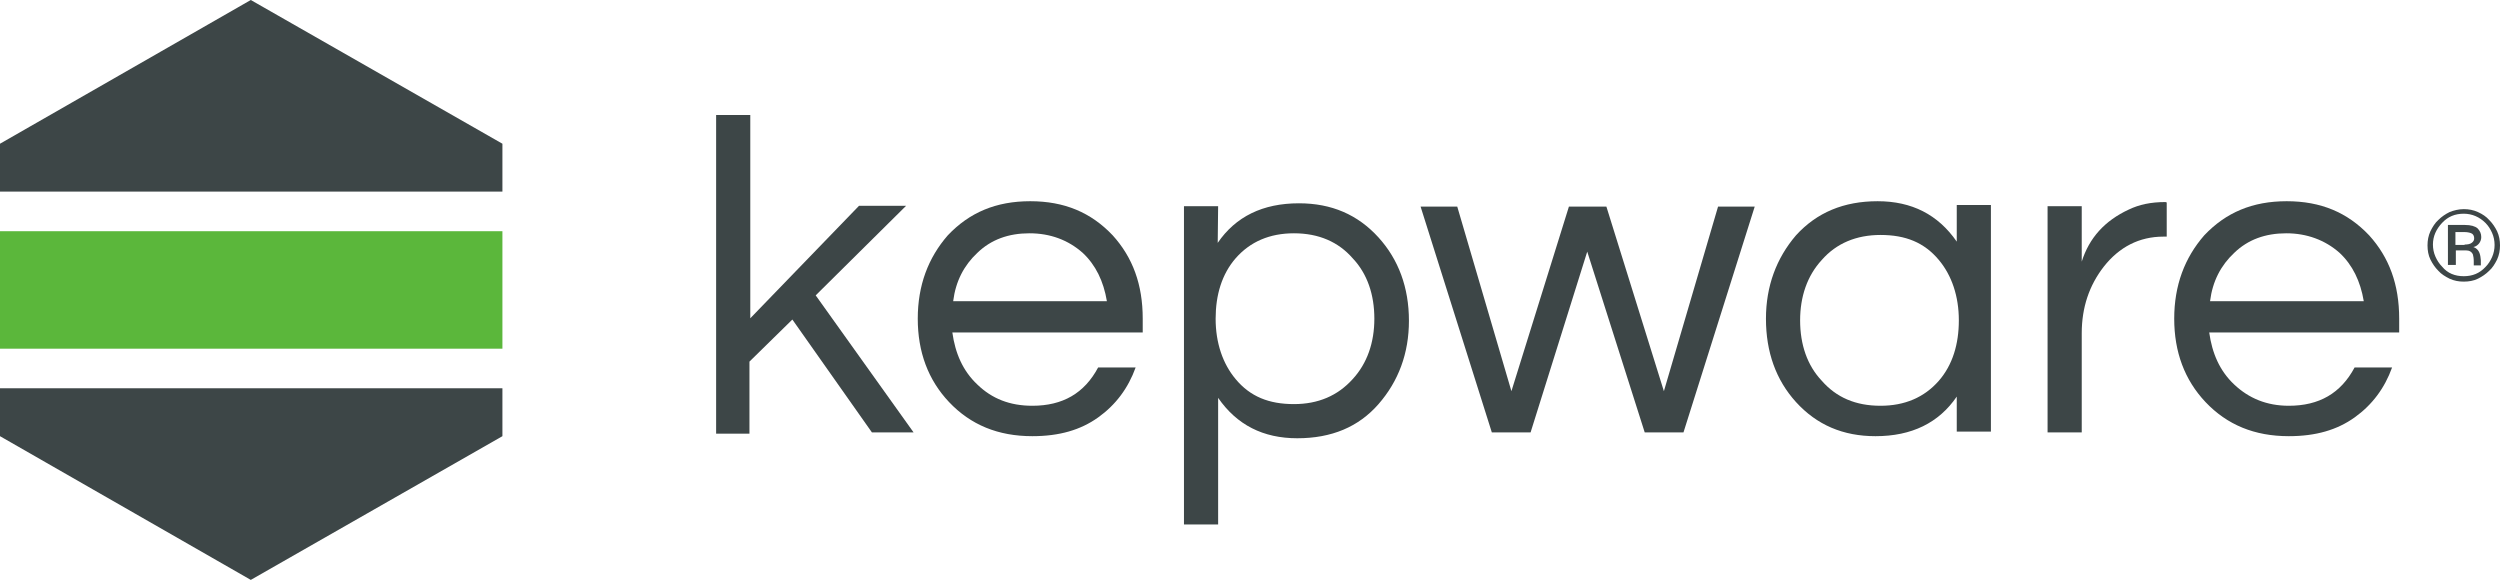 <svg xmlns="http://www.w3.org/2000/svg" height="139.2" width="600.1" xml:space="preserve" viewBox="0 0 600.1 139.2" y="0px" x="0px" id="layer" version="1.1"><defs id="defs11"></defs>
<style id="style1" type="text/css">
	.st0{fill:#3D4647;}
	.st1{fill:#5BB73B;}
</style>
<g transform="translate(-21.4,-251.5)" id="Layer_2">
	<g id="g11">
		<g id="g8">
			<g id="g7">
				<path id="path1" d="m 217.2,322.4 23.5,32.9 h -10 l -19.1,-27.1 -10.3,10.1 v 17.3 h -8 v -76.5 h 8.2 v 48.8 l 26.1,-27 h 11.3 z" class="st0"></path>
				<path id="path2" d="m 269.2,348.9 c 7.3,0 12.5,-3 15.8,-9.2 h 9 c -1.8,5 -4.8,9 -9,12 -4.2,3 -9.3,4.5 -15.8,4.5 -8.2,0 -14.8,-2.7 -20,-8.2 -5,-5.3 -7.5,-12 -7.5,-20 0,-8 2.5,-14.6 7.2,-20 5.2,-5.5 11.6,-8.2 19.8,-8.2 8.2,0 14.6,2.7 19.8,8.2 4.8,5.3 7.2,11.8 7.2,20 v 3.3 H 250 c 0.7,5 2.5,9.2 6,12.5 3.5,3.4 7.8,5.1 13.2,5.1 z m -0.7,-41.4 c -5,0 -9.2,1.5 -12.5,4.7 -3.2,3 -5.2,6.8 -5.8,11.6 h 36.9 c -0.8,-4.8 -2.7,-8.7 -5.8,-11.6 -3.5,-3.1 -7.8,-4.7 -12.8,-4.7 z" class="st0"></path>
				<path id="path3" d="m 313.7,309.8 c 4.3,-6.3 10.8,-9.5 19.5,-9.5 7.8,0 14.1,2.7 19.1,8.2 4.8,5.3 7.3,12 7.3,20 0,7.8 -2.5,14.5 -7.3,20 -4.8,5.5 -11.3,8.2 -19.5,8.2 -8.2,0 -14.5,-3.2 -19,-9.7 v 30.4 h -8.2 V 301 h 8.2 z m 18.3,-2.3 c -5.8,0 -10.5,2 -14,6 -3.3,3.8 -4.8,8.8 -4.8,14.5 0,5.8 1.7,10.8 4.8,14.5 3.5,4.2 8,6 14,6 5.8,0 10.5,-2 14.1,-6 3.5,-3.8 5.2,-8.8 5.2,-14.5 0,-5.8 -1.7,-10.8 -5.2,-14.5 -3.4,-3.9 -8.1,-6 -14.1,-6 z" class="st0"></path>
				<path id="path4" d="m 402.4,311.9 -13.6,43.4 h -9.3 l -17.1,-54.2 h 8.8 l 13,44.3 13.8,-44.3 h 9 l 13.8,44.3 13,-44.3 h 8.8 l -17.1,54.2 h -9.3 z" class="st0"></path>
				<path id="path5" d="m 491.1,346.7 c -4.3,6.3 -10.8,9.5 -19.5,9.5 -7.8,0 -14.1,-2.7 -19.1,-8.2 -4.8,-5.3 -7.2,-12 -7.2,-20 0,-7.8 2.5,-14.5 7.2,-20 5,-5.5 11.5,-8.2 19.6,-8.2 8.2,0 14.5,3.2 19,9.7 v -8.8 h 8.2 v 54.4 h -8.2 z m -18.3,2.2 c 5.8,0 10.5,-2 14,-6 3.3,-3.8 4.8,-8.8 4.8,-14.5 0,-5.8 -1.7,-10.8 -4.8,-14.5 -3.5,-4.2 -8,-6 -14,-6 -5.8,0 -10.6,2 -14.1,6 -3.5,3.8 -5.2,8.8 -5.2,14.5 0,5.8 1.7,10.8 5.2,14.5 3.5,4 8.1,6 14.1,6 z" class="st0"></path>
				<path id="path6" d="m 541.5,300.1 v 8.2 h -0.8 c -5.8,0 -10.6,2.5 -14.3,7.2 -3.5,4.5 -5.3,9.8 -5.3,16 v 23.8 h -8.2 V 301 h 8.2 v 13.3 c 1.8,-5.7 5.5,-9.8 11.3,-12.5 2.5,-1.2 5.3,-1.8 8.8,-1.8 z" class="st0"></path>
				<path id="path7" d="m 570.8,348.9 c 7.3,0 12.5,-3 15.8,-9.2 h 9 c -1.8,5 -4.8,9 -9,12 -4.2,3 -9.3,4.5 -15.8,4.5 -8.2,0 -14.8,-2.7 -20,-8.2 -5,-5.3 -7.5,-12 -7.5,-20 0,-8 2.5,-14.6 7.2,-20 5.2,-5.5 11.6,-8.2 19.8,-8.2 8.2,0 14.6,2.7 19.8,8.2 4.8,5.3 7.2,11.8 7.2,20 v 3.3 h -45.6 c 0.7,5 2.5,9.2 6,12.5 3.5,3.3 7.8,5.1 13.1,5.1 z m -0.6,-41.4 c -5,0 -9.2,1.5 -12.5,4.7 -3.2,3 -5.2,6.8 -5.8,11.6 h 36.9 c -0.8,-4.8 -2.7,-8.7 -5.8,-11.6 -3.5,-3.1 -7.9,-4.7 -12.8,-4.7 z" class="st0"></path>
			</g>
		</g>
		<g id="g10">
			<polygon id="polygon8" points="21.4,297.5 142,297.5 142,286 81.6,251.5 21.4,286" class="st0"></polygon>
			<polygon id="polygon9" points="142,344.7 21.4,344.7 21.4,356.2 81.6,390.7 142,356.2" class="st0"></polygon>
			<polygon id="polygon10" points="21.4,335.2 21.4,307 142,307 142,335.2 81.6,335.2" class="st1"></polygon>
		</g>
	</g>
</g>
<path id="path11" d="m 591.4,50.2 c 1.2,0 2.3,0.2 3.4,0.7 1.1,0.5 2,1.1 2.7,1.9 0.8,0.8 1.4,1.7 1.9,2.7 0.5,1.1 0.7,2.2 0.7,3.4 0,1.2 -0.2,2.3 -0.7,3.4 -0.5,1 -1.1,2 -1.9,2.7 -0.8,0.8 -1.7,1.4 -2.7,1.9 -1,0.5 -2.2,0.7 -3.4,0.7 -1.2,0 -2.3,-0.2 -3.4,-0.7 -1,-0.5 -2,-1.1 -2.7,-1.9 -0.8,-0.8 -1.4,-1.7 -1.9,-2.7 -0.5,-1 -0.7,-2.2 -0.7,-3.4 0,-1.2 0.2,-2.3 0.7,-3.4 0.5,-1 1.1,-2 1.9,-2.7 0.8,-0.8 1.7,-1.4 2.7,-1.9 1,-0.4 2.2,-0.7 3.4,-0.7 z m 0,16.1 c 2.1,0 3.8,-0.7 5.2,-2.2 0.7,-0.7 1.2,-1.5 1.6,-2.4 0.4,-0.9 0.6,-1.9 0.6,-2.9 0,-1 -0.2,-2 -0.6,-2.9 -0.4,-0.9 -0.9,-1.7 -1.6,-2.4 -1.4,-1.4 -3.2,-2.2 -5.2,-2.2 -2.1,0 -3.8,0.7 -5.2,2.2 -1.4,1.5 -2.2,3.2 -2.2,5.2 0,1 0.2,2 0.6,2.9 0.4,0.9 0.9,1.7 1.6,2.4 1.3,1.6 3.1,2.3 5.2,2.3 z m 4.2,-9.4 c 0,0.6 -0.2,1.1 -0.5,1.5 -0.3,0.4 -0.8,0.8 -1.4,0.9 0.9,0.3 1.5,1 1.7,2.3 0,0.3 0.1,0.6 0.1,0.9 v 1.2 h -1.7 v -1 c 0,-0.7 -0.1,-1.2 -0.2,-1.6 -0.3,-0.7 -0.9,-1 -1.7,-1 h -2.4 v 3.5 h -1.9 V 54 h 4.1 c 1.4,0 2.4,0.3 3,0.8 0.6,0.6 0.9,1.3 0.9,2.1 z m -4,1.8 c 0.7,0 1.3,-0.1 1.7,-0.4 0.4,-0.3 0.6,-0.6 0.6,-1.1 0,-0.5 -0.2,-0.9 -0.5,-1.1 -0.3,-0.2 -1,-0.4 -1.9,-0.4 h -2.1 v 3.1 h 2.2 z" class="st0"></path>
</svg>
